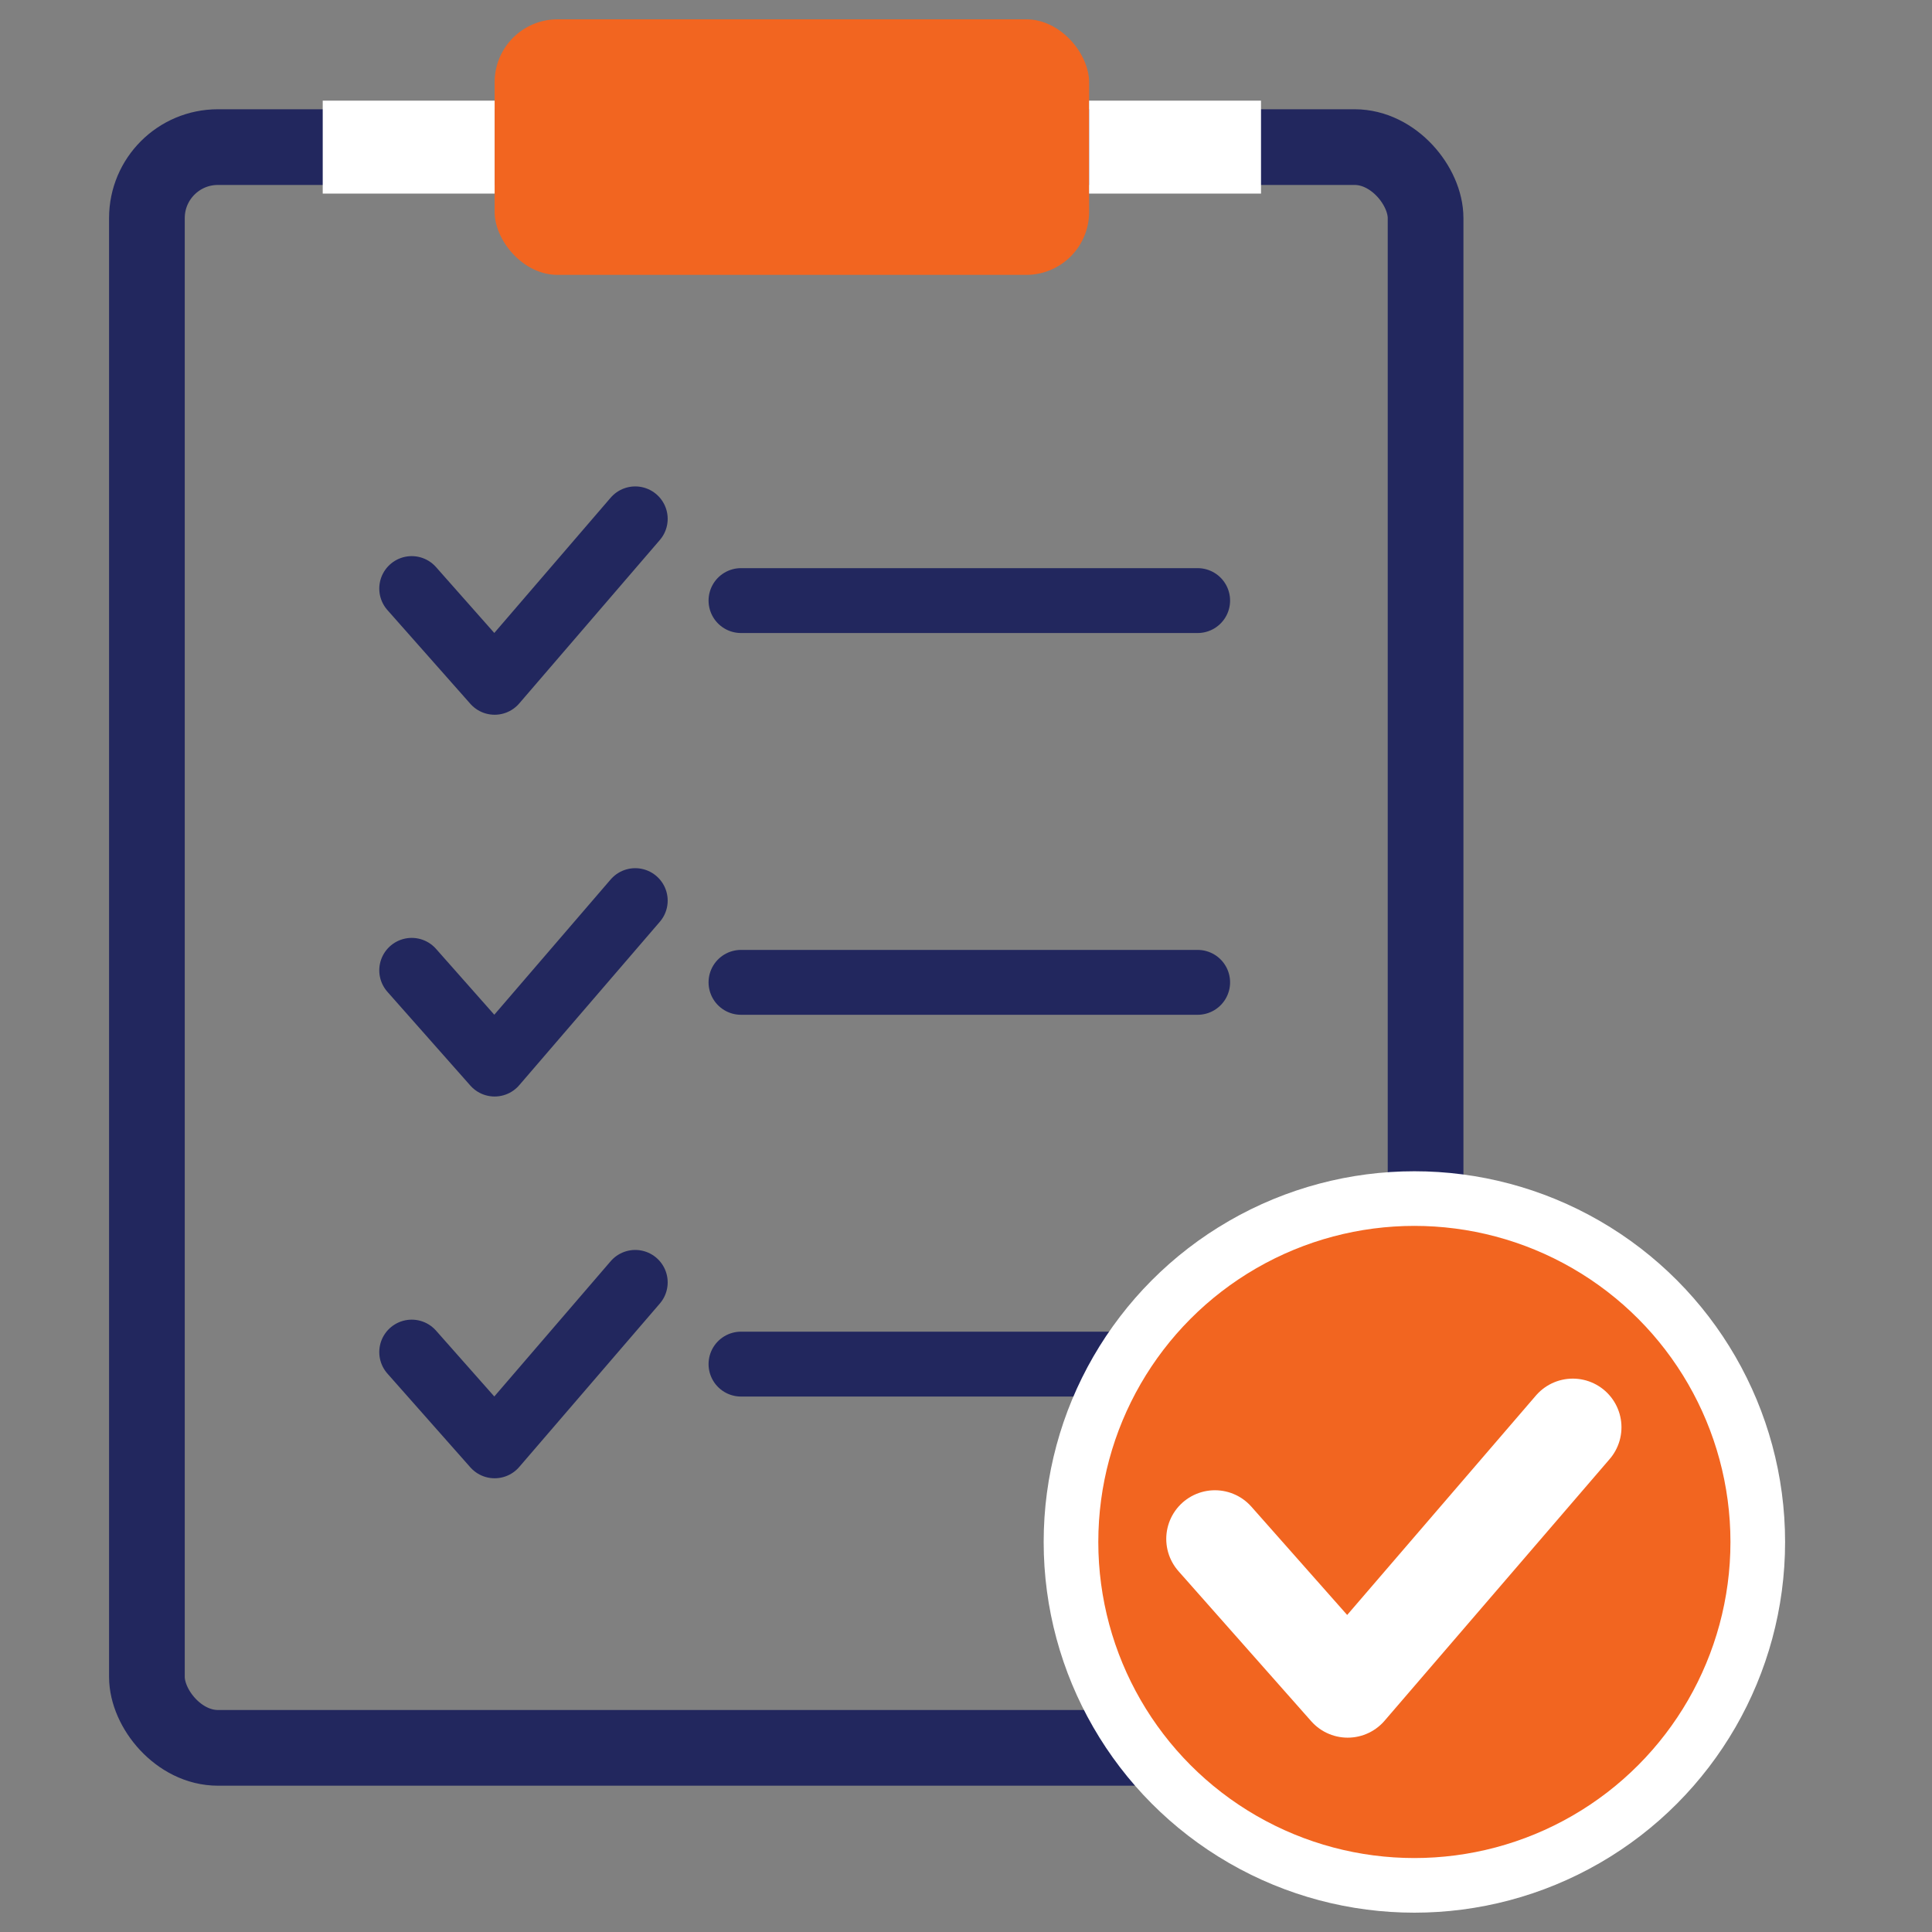 <?xml version="1.0" encoding="UTF-8"?>
<svg id="Layer_1" data-name="Layer 1" xmlns="http://www.w3.org/2000/svg" viewBox="0 0 500 500">
  <rect x="0" y="0" width="500" height="500" fill="#808080" stroke="none"/>
  <defs>
    <style>
      .cls-1 {
        fill: #fff;
      }

      .cls-2 {
        stroke: #fff;
        stroke-width: 25.19px;
      }

      .cls-2, .cls-3 {
        stroke-linecap: round;
        stroke-linejoin: round;
      }

      .cls-2, .cls-3, .cls-4 {
        fill: none;
      }

      .cls-5 {
        fill: #f26520;
      }

      .cls-3 {
        stroke-width: 16.79px;
      }

      .cls-3, .cls-4 {
        stroke: #22275e;
      }

      .cls-4 {
        stroke-miterlimit: 10;
        stroke-width: 19.59px;
      }
    </style>
  </defs>
  <g>
    <polyline class="cls-3" points="106.55 152.32 128.01 176.58 164.4 134.28"/>
    <line class="cls-3" x1="191.77" y1="155.43" x2="309.95" y2="155.43"/>
  </g>
  <g>
    <polyline class="cls-3" points="106.55 251.12 128.01 275.38 164.4 233.08"/>
    <line class="cls-3" x1="191.77" y1="254.23" x2="309.95" y2="254.23"/>
  </g>
  <g>
    <polyline class="cls-3" points="106.55 349.92 128.01 374.18 164.4 331.88"/>
    <line class="cls-3" x1="191.77" y1="353.03" x2="309.95" y2="353.03"/>
  </g>
  <rect class="cls-4" x="38.02" y="38.07" width="330.92" height="414.27" rx="18.37" ry="18.37"/>
  <rect class="cls-5" x="128.01" y="5" width="153.85" height="66.14" rx="16.28" ry="16.28"/>
  <rect class="cls-1" x="83.52" y="26.05" width="44.49" height="24.05"/>
  <rect class="cls-1" x="281.86" y="26.05" width="44.49" height="24.05"/>
  <circle class="cls-1" cx="366.04" cy="399.06" r="95.94"/>
  <circle class="cls-5" cx="366.04" cy="399.06" r="81.8"/>
  <polyline class="cls-2" points="314.42 398.27 348.78 437.11 407.04 369.38"/>
</svg>